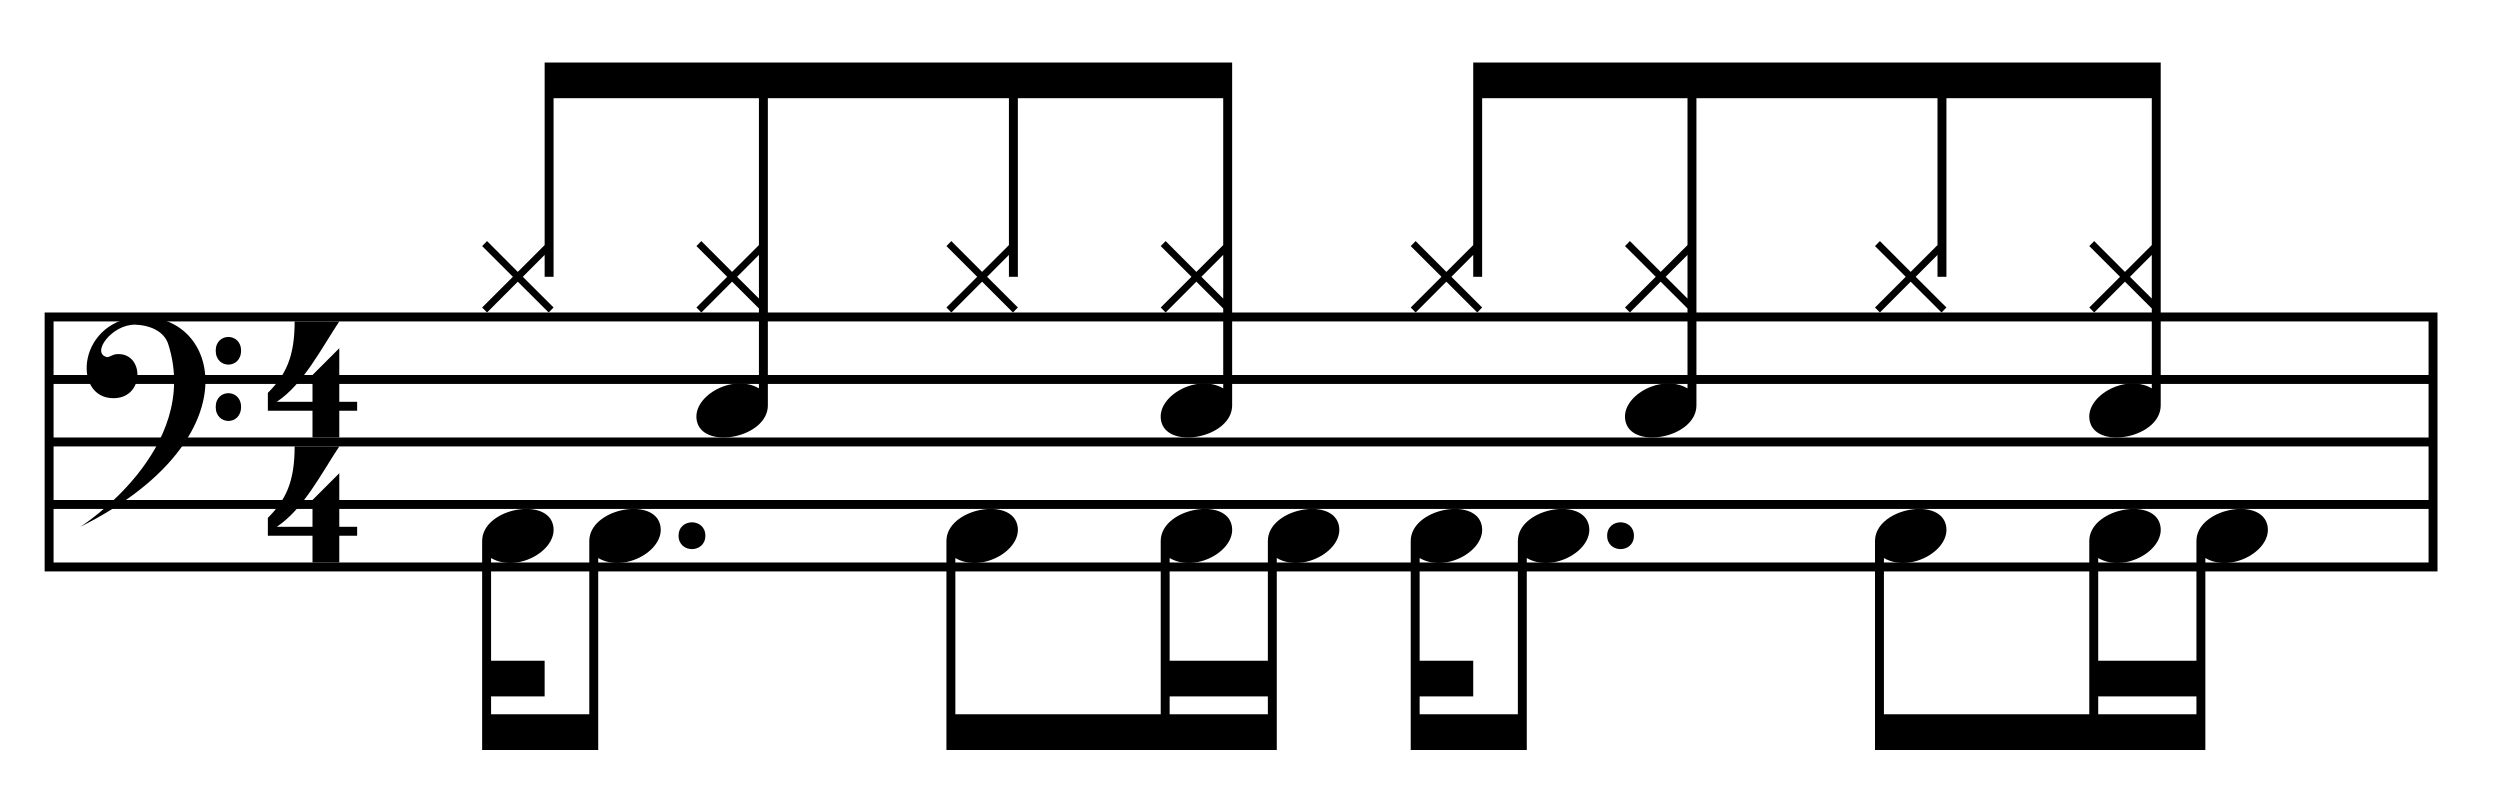 <?xml version="1.0" encoding="utf-8"?>
<!-- Generator: Adobe Illustrator 16.0.0, SVG Export Plug-In . SVG Version: 6.00 Build 0)  -->
<!DOCTYPE svg PUBLIC "-//W3C//DTD SVG 1.1//EN" "http://www.w3.org/Graphics/SVG/1.1/DTD/svg11.dtd">
<svg version="1.1" xmlns="http://www.w3.org/2000/svg" xmlns:xlink="http://www.w3.org/1999/xlink" x="0px" y="0px" width="280px"
	 height="90px" viewBox="0 0 280 90" enable-background="new 0 0 280 90" xml:space="preserve">
<path fill-rule="evenodd" clip-rule="evenodd" d="M5,35v29h268V35H5z M272,63H6v-6h266V63z M272,56H6v-6h266V56z M272,49H6v-6h266
	V49z M272,42H6v-6h266V42z"/>
<path d="M35,60h-5v-2c2-2,3-4,3-8h5c-2,3-4,7-7,9h4v-3l3-3v6h2v1h-2c0,0,0,1,0,3h-3V60z"/>
<path d="M35,46h-5v-2c2-2,3-4,3-8h5c-2,3-4,7-7,9h4v-3l3-3v6h2v1h-2c0,0,0,1,0,3h-3V46z"/>
<path fill-rule="evenodd" clip-rule="evenodd" d="M18.847,38.553c-0.503-1.584-2.285-2.146-3.673-2.188
	C12.543,36.285,10.115,39.589,12,40c0.234,0,0.673-0.292,0.959-0.325c3.197-0.363,3.349,4.835-0.156,4.922
	c-4.897,0.122-4.111-9.097,3.23-9.097C24.875,35.5,28,49.5,9,59C9,59,22.601,50.365,18.847,38.553z M27,39.272
	c0,2.087-2.84,2.087-2.84,0C24.16,37.228,27,37.228,27,39.272z M27,45.576c0,2.095-2.84,2.095-2.84,0
	C24.16,43.523,27,43.523,27,45.576z"/>
<path id="B_1_" d="M253.9,58.648c-0.925-3.013-7.9-1.622-7.9,1.95V74h-11V62.498c3,1.77,7.769-1.022,6.9-3.85
	c-0.925-3.013-7.9-1.622-7.9,1.95V80h-23V62.498c3,1.77,7.769-1.022,6.9-3.85c-0.925-3.013-7.9-1.622-7.9,1.95V84h37V62.498
	C250,64.268,254.769,61.476,253.9,58.648z M246,80h-11v-2h11V80z"/>
<path id="F_1_" d="M180,60c0,2,3,2,3,0C183,58,180,58,180,60z M171,62.498V84h-13V60.598c0-3.572,6.975-4.963,7.9-1.95
	c0.869,2.828-3.9,5.62-6.9,3.85V74h6v4h-6v2h11V60.598c0-3.572,6.975-4.963,7.9-1.95C178.769,61.476,174,64.268,171,62.498z"/>
<path id="B_2_" d="M149.9,58.648c-0.925-3.013-7.9-1.622-7.9,1.95V74h-11V62.498c3,1.77,7.769-1.022,6.9-3.85
	c-0.925-3.013-7.9-1.622-7.9,1.95V80h-23V62.498c3,1.77,7.769-1.022,6.9-3.85c-0.925-3.013-7.9-1.622-7.9,1.95V84h37V62.498
	C146,64.268,150.769,61.476,149.9,58.648z M142,80h-11v-2h11V80z"/>
<path id="F_2_" d="M76,60c0,2,3,2,3,0C79,58,76,58,76,60z M67,62.498V84H54V60.598c0-3.572,6.975-4.963,7.9-1.95
	c0.869,2.828-3.9,5.62-6.9,3.85V74h6v4h-6v2h11V60.598c0-3.572,6.975-4.963,7.9-1.95C74.769,61.476,70,64.268,67,62.498z"/>
<path id="H8_x5F_u" d="M165,7v20.45l-3.006,3.002L158.549,27L158,27.561L161.444,31L158,34.439L158.549,35l3.444-3.452L165.451,35
	L166,34.439L162.556,31L165,28.55V31h1V11h23v16.45l-3.006,3.002L182.549,27L182,27.561L185.444,31L182,34.439L182.549,35
	l3.444-3.452L189,34.55v8.95c-3-1.77-7.769,1.022-6.9,3.85c0.925,3.013,7.9,1.622,7.9-1.95V11h27v16.45l-3.006,3.002L210.549,27
	L210,27.561L213.444,31L210,34.439L210.549,35l3.444-3.452L217.451,35L218,34.439L214.556,31L217,28.55V31h1V11h23v16.45
	l-3.006,3.002L234.549,27L234,27.561L237.444,31L234,34.439L234.549,35l3.444-3.452L241,34.55v8.95c-3-1.77-7.769,1.022-6.9,3.85
	c0.925,3.013,7.9,1.622,7.9-1.95V7H165z M189,33.441L186.556,31L189,28.55V33.441z M241,33.441L238.556,31L241,28.55V33.441z M61,7
	v20.45l-3.006,3.002L54.549,27L54,27.561L57.444,31L54,34.439L54.549,35l3.444-3.452L61.451,35L62,34.439L58.556,31L61,28.55V31h1
	V11h23v16.45l-3.006,3.002L78.549,27L78,27.561L81.444,31L78,34.439L78.549,35l3.444-3.452L85,34.55v8.95
	c-3-1.77-7.769,1.022-6.9,3.85c0.925,3.013,7.9,1.622,7.9-1.95V11h27v16.45l-3.006,3.002L106.549,27L106,27.561L109.444,31
	L106,34.439L106.549,35l3.444-3.452L113.451,35L114,34.439L110.556,31L113,28.55V31h1V11h23v16.45l-3.006,3.002L130.549,27
	L130,27.561L133.444,31L130,34.439L130.549,35l3.444-3.452L137,34.55v8.95c-3-1.77-7.769,1.022-6.9,3.85
	c0.925,3.013,7.9,1.622,7.9-1.95V7H61z M85,33.441L82.556,31L85,28.55V33.441z M137,33.441L134.556,31L137,28.55V33.441z"/>
</svg>
